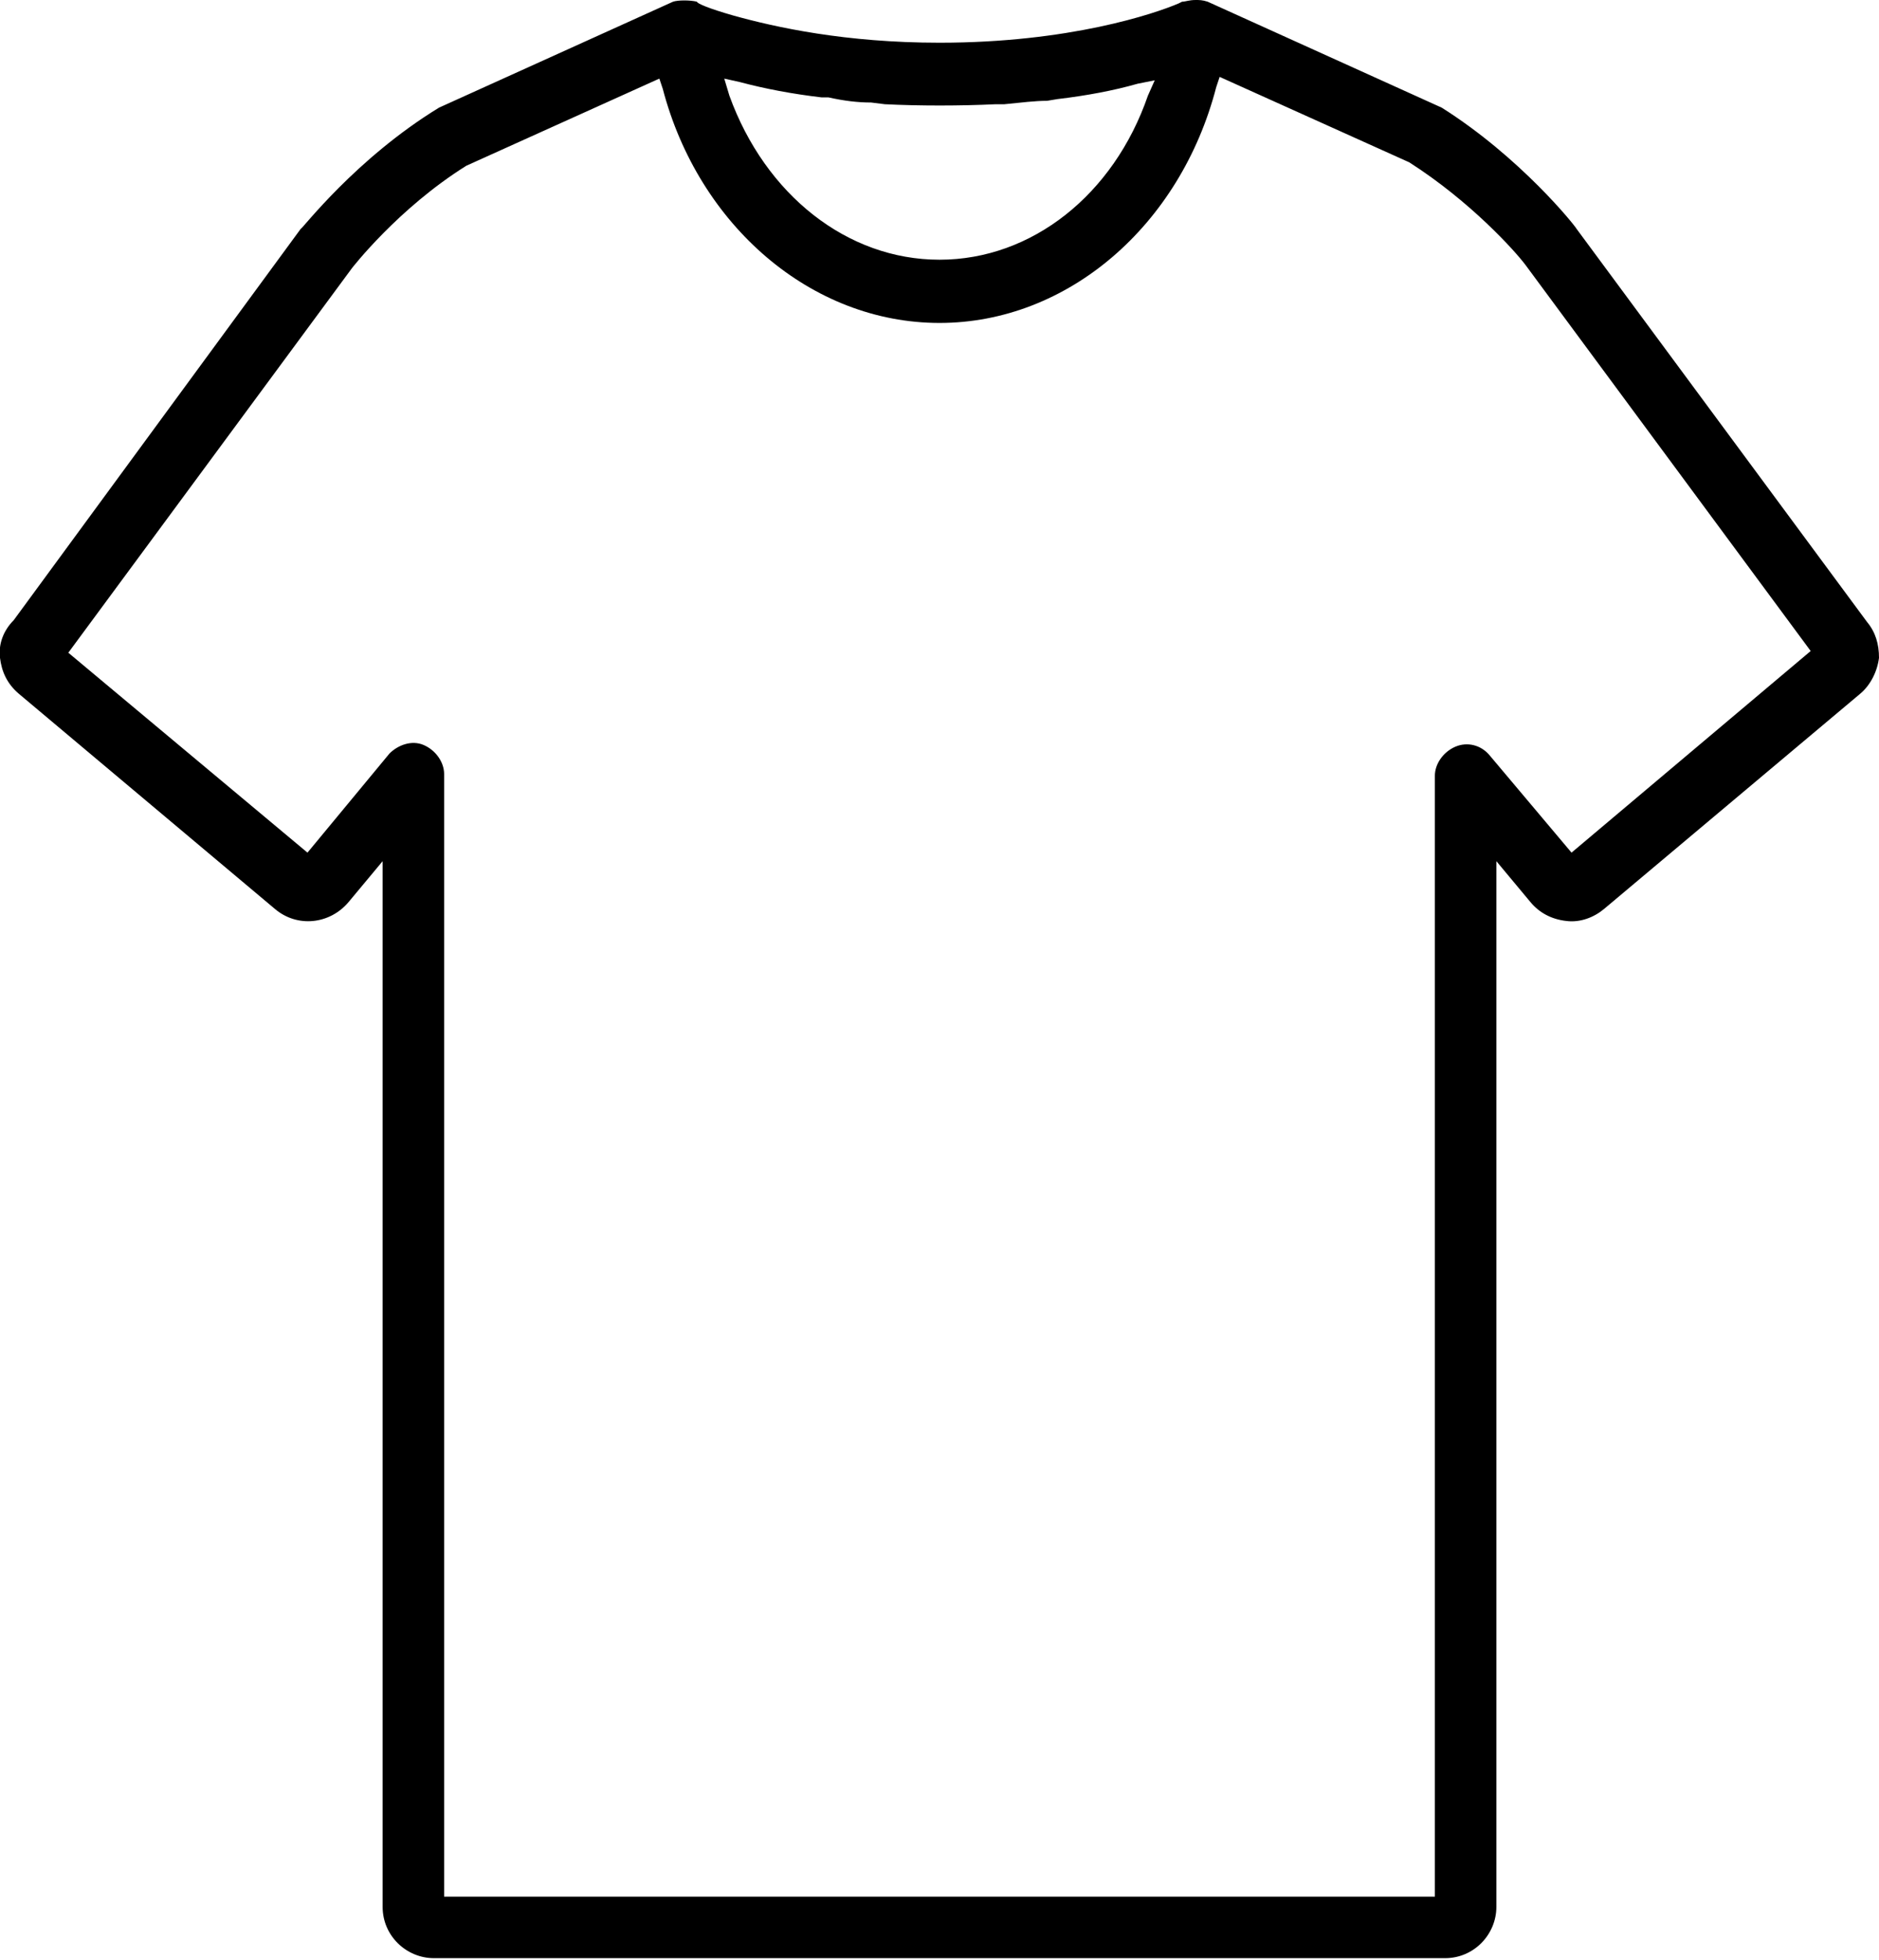 <?xml version="1.0" encoding="utf-8"?>
<!-- Generator: Adobe Illustrator 26.0.3, SVG Export Plug-In . SVG Version: 6.00 Build 0)  -->
<svg version="1.1" id="final" xmlns="http://www.w3.org/2000/svg" xmlns:xlink="http://www.w3.org/1999/xlink" x="0px" y="0px"
	 viewBox="0 0 11 11.47" style="enable-background:new 0 0 11 11.47;" xml:space="preserve">
<style type="text/css">
	.st0{fill-rule:evenodd;clip-rule:evenodd;}
</style>
<path d="M10.93,3.64L10.9,3.68l0,0L10.93,3.64l-1.7-2.3C9.22,1.32,8.9,0.92,8.44,0.63L7.07,0.01C7.04,0,7.02,0,7,0
	C6.96,0,6.94,0.01,6.92,0.01L6.9,0.02C6.76,0.08,6.26,0.25,5.5,0.25c-0.55,0-0.96-0.09-1.21-0.16C4.15,0.05,4.08,0.02,4.08,0.01
	C4.04,0,3.97,0,3.94,0.01L2.57,0.63c-0.49,0.3-0.8,0.71-0.81,0.71L0.08,3.63C0.02,3.69-0.01,3.77,0,3.85
	c0.01,0.08,0.04,0.15,0.11,0.21l1.5,1.26c0.13,0.11,0.32,0.09,0.43-0.04l0.2-0.24v6.12c0,0.17,0.14,0.3,0.3,0.3h5.92
	c0.17,0,0.3-0.14,0.3-0.3V5.04l0.2,0.24c0.05,0.06,0.12,0.1,0.21,0.11c0.08,0.01,0.16-0.02,0.22-0.07l1.5-1.26
	c0.06-0.05,0.1-0.13,0.11-0.21C11,3.77,10.98,3.7,10.93,3.64z M6.72,0.56C6.52,1.14,6.04,1.52,5.5,1.52S4.48,1.14,4.27,0.56
	L4.24,0.46l0.09,0.02c0.15,0.04,0.31,0.07,0.48,0.09l0.04,0C4.94,0.59,5.02,0.6,5.1,0.6l0.08,0.01c0.2,0.01,0.44,0.01,0.65,0l0.05,0
	c0.1-0.01,0.18-0.02,0.25-0.02l0.06-0.01c0.17-0.02,0.33-0.05,0.47-0.09l0.1-0.02L6.72,0.56z M2.48,4.36c-0.07-0.03-0.15,0-0.2,0.05
	L1.8,4.99l-1.4-1.17l1.66-2.25c0,0,0.27-0.35,0.67-0.6l1.13-0.51l0.02,0.06C4.09,1.32,4.75,1.89,5.5,1.89s1.41-0.57,1.62-1.38
	l0.02-0.06l1.11,0.5c0.36,0.23,0.62,0.52,0.68,0.6l1.67,2.26L9.2,4.99L8.72,4.42c-0.05-0.06-0.13-0.08-0.2-0.05
	c-0.07,0.03-0.12,0.1-0.12,0.17v6.56H2.6V4.53C2.6,4.46,2.55,4.39,2.48,4.36z"/>
</svg>

